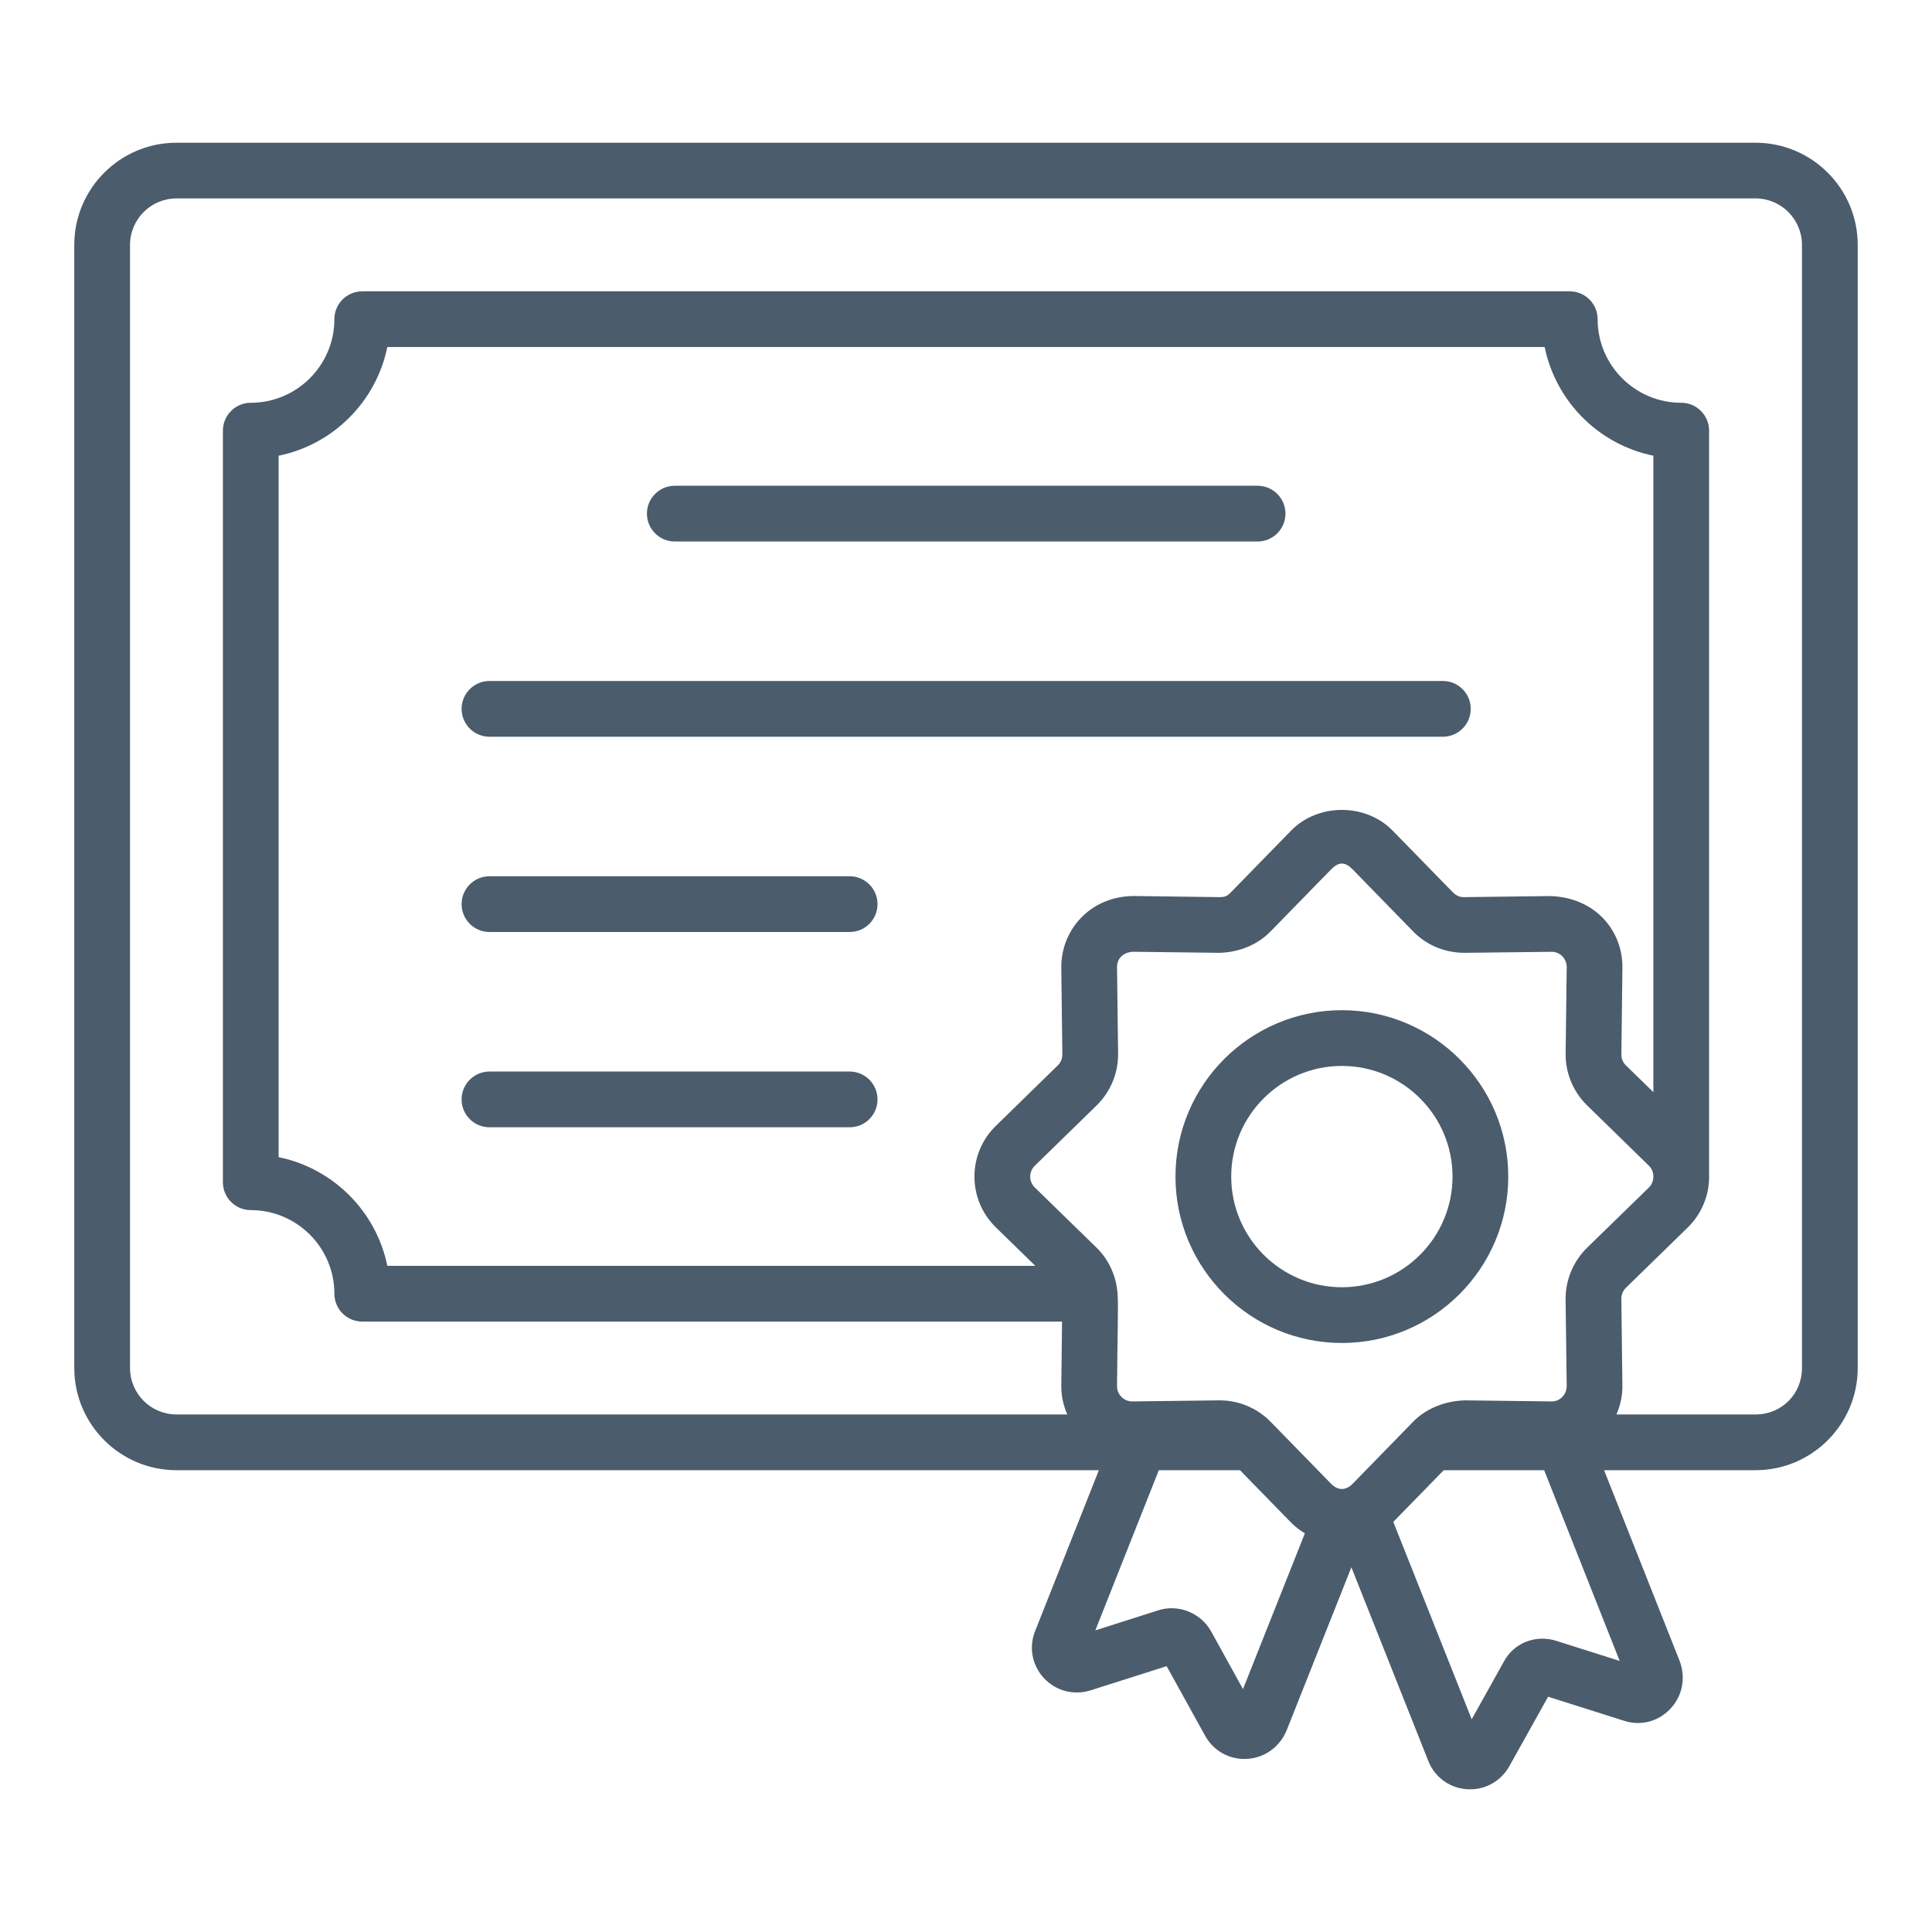 <?xml version="1.0" encoding="UTF-8"?> <svg xmlns="http://www.w3.org/2000/svg" width="40" height="40" viewBox="0 0 40 40" fill="none"><path d="M3.654 30.439H22.751L21.437 33.755C21.296 34.093 21.362 34.468 21.608 34.738C21.856 35.008 22.228 35.107 22.583 34.996L24.154 34.496L24.947 35.93C25.114 36.237 25.436 36.434 25.812 36.416C26.177 36.397 26.491 36.176 26.637 35.829L27.979 32.449L29.57 36.455C29.71 36.815 30.049 37.046 30.437 37.046C30.775 37.046 31.082 36.866 31.25 36.566L32.052 35.129L33.622 35.626C33.964 35.739 34.33 35.645 34.579 35.383C34.832 35.118 34.908 34.74 34.775 34.388L33.211 30.439H36.346C37.513 30.439 38.462 29.49 38.462 28.323V5.07C38.462 3.903 37.513 2.955 36.346 2.955H3.654C2.487 2.955 1.538 3.903 1.538 5.07V28.323C1.538 29.49 2.487 30.439 3.654 30.439ZM32.437 28.696C32.439 28.868 32.295 29.024 32.118 29.015L30.327 28.993C29.933 29.005 29.537 29.149 29.257 29.436C29.175 29.52 27.927 30.8 28.007 30.718C27.862 30.865 27.7 30.864 27.557 30.718L26.306 29.436C26.031 29.154 25.649 28.993 25.255 28.993C25.249 28.993 25.243 28.993 25.237 28.993L23.445 29.015C23.444 29.015 23.442 29.015 23.441 29.015C23.269 29.015 23.125 28.874 23.127 28.697C23.135 27.616 23.157 27.06 23.138 26.786C23.138 26.786 23.139 26.785 23.139 26.785C23.139 26.784 23.138 26.783 23.138 26.782C23.112 26.427 22.963 26.087 22.706 25.835L21.424 24.585C21.298 24.462 21.297 24.258 21.424 24.136L22.706 22.885C22.992 22.605 23.154 22.215 23.149 21.816L23.127 20.023C23.125 19.857 23.239 19.724 23.445 19.705L25.237 19.727C25.639 19.72 26.026 19.57 26.306 19.284L27.557 18.002C27.719 17.837 27.847 17.839 28.007 18.002L29.258 19.285C29.538 19.571 29.916 19.728 30.327 19.727L32.119 19.706C32.302 19.702 32.439 19.854 32.437 20.024L32.415 21.816C32.41 22.215 32.571 22.605 32.858 22.885L34.14 24.136C34.267 24.26 34.257 24.47 34.14 24.585L32.857 25.835C32.571 26.116 32.41 26.505 32.414 26.904L32.437 28.696ZM34.231 22.612L33.663 22.058C33.602 21.999 33.567 21.916 33.569 21.829L33.59 20.038C33.6 19.28 33.039 18.585 32.104 18.552L30.312 18.574C30.233 18.58 30.143 18.54 30.084 18.479L28.833 17.197C28.275 16.626 27.289 16.625 26.731 17.197L25.481 18.478C25.421 18.54 25.37 18.576 25.251 18.574L23.459 18.551C22.562 18.564 21.964 19.261 21.973 20.037L21.995 21.829C21.996 21.915 21.962 21.999 21.9 22.058L20.619 23.309C20.027 23.884 20.027 24.835 20.618 25.411L21.435 26.208H8.019C7.789 25.08 6.898 24.188 5.769 23.958V9.435C6.898 9.205 7.789 8.314 8.019 7.185H31.981C32.211 8.314 33.102 9.205 34.231 9.435V22.612ZM25.735 34.971L25.069 33.765C24.847 33.382 24.381 33.205 23.971 33.343L22.678 33.755L23.992 30.439H25.673L26.731 31.524C26.817 31.612 26.914 31.683 27.016 31.746L25.735 34.971ZM33.534 34.388L32.237 33.977C31.803 33.829 31.337 34.017 31.135 34.404L30.47 35.596L28.847 31.509L29.891 30.439H31.97L33.534 34.388ZM2.692 5.07C2.692 4.54 3.123 4.108 3.654 4.108H36.346C36.877 4.108 37.308 4.54 37.308 5.07V28.323C37.308 28.863 36.886 29.285 36.346 29.285H33.467C33.548 29.097 33.593 28.894 33.59 28.682L33.568 26.891C33.567 26.805 33.602 26.721 33.663 26.662L34.946 25.411C35.219 25.145 35.397 24.751 35.385 24.322V8.916C35.385 8.598 35.126 8.339 34.808 8.339C33.853 8.339 33.077 7.562 33.077 6.608C33.077 6.29 32.819 6.032 32.5 6.032H7.5C7.181 6.032 6.923 6.29 6.923 6.608C6.923 7.562 6.147 8.339 5.192 8.339C4.874 8.339 4.615 8.598 4.615 8.916V24.477C4.615 24.796 4.874 25.054 5.192 25.054C6.147 25.054 6.923 25.831 6.923 26.785C6.923 27.104 7.181 27.362 7.5 27.362H21.989L21.973 28.683C21.97 28.894 22.015 29.097 22.097 29.285H3.654C3.123 29.285 2.692 28.854 2.692 28.323V5.07Z" fill="#4B5C6C"></path><path d="M17.591 18.142H10.134C9.816 18.142 9.557 18.401 9.557 18.719C9.557 19.038 9.816 19.296 10.134 19.296H17.591C17.91 19.296 18.168 19.038 18.168 18.719C18.168 18.401 17.91 18.142 17.591 18.142Z" fill="#4B5C6C"></path><path d="M13.97 11.211H26.037C26.355 11.211 26.614 10.953 26.614 10.634C26.614 10.316 26.355 10.057 26.037 10.057H13.97C13.652 10.057 13.394 10.316 13.394 10.634C13.394 10.953 13.652 11.211 13.97 11.211Z" fill="#4B5C6C"></path><path d="M29.873 14.099H10.134C9.816 14.099 9.557 14.358 9.557 14.676C9.557 14.995 9.816 15.253 10.134 15.253H29.873C30.191 15.253 30.45 14.995 30.45 14.676C30.45 14.358 30.191 14.099 29.873 14.099Z" fill="#4B5C6C"></path><path d="M17.591 22.185H10.134C9.816 22.185 9.557 22.444 9.557 22.762C9.557 23.081 9.816 23.339 10.134 23.339H17.591C17.91 23.339 18.168 23.081 18.168 22.762C18.168 22.444 17.91 22.185 17.591 22.185Z" fill="#4B5C6C"></path><path d="M27.782 20.915C25.882 20.915 24.337 22.46 24.337 24.36C24.337 26.26 25.882 27.805 27.782 27.805C29.681 27.805 31.227 26.26 31.227 24.36C31.227 22.46 29.681 20.915 27.782 20.915ZM27.782 26.651C26.518 26.651 25.491 25.624 25.491 24.36C25.491 23.096 26.518 22.069 27.782 22.069C29.045 22.069 30.073 23.096 30.073 24.36C30.073 25.624 29.045 26.651 27.782 26.651Z" fill="#4B5C6C"></path></svg> 